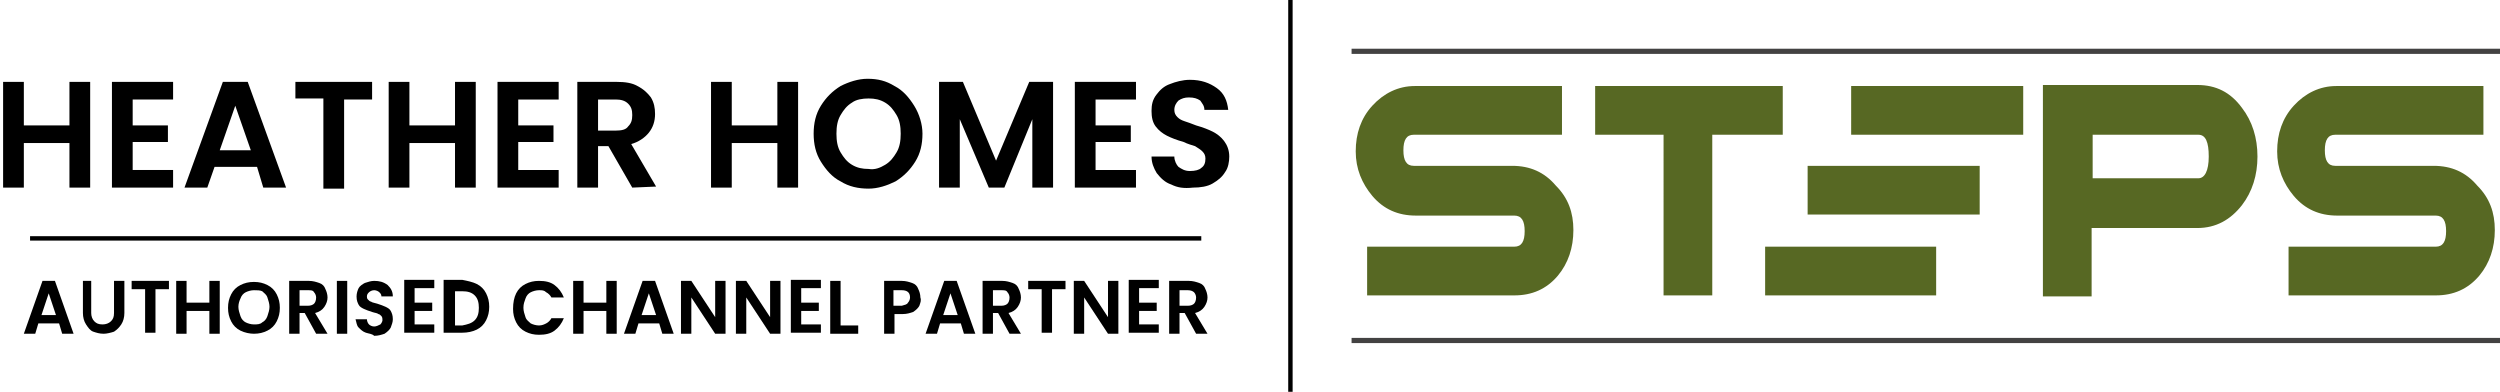 <?xml version="1.0" encoding="utf-8"?>
<!-- Generator: Adobe Illustrator 27.9.0, SVG Export Plug-In . SVG Version: 6.00 Build 0)  -->
<svg version="1.1" id="Layer_1" xmlns="http://www.w3.org/2000/svg" xmlns:xlink="http://www.w3.org/1999/xlink" x="0px" y="0px"
	 viewBox="0 0 241.2 37.8" style="enable-background:new 0 0 241.2 37.8;" xml:space="preserve">
<style type="text/css">
	.st0{fill:none;stroke:#000000;stroke-width:0.425;stroke-miterlimit:10;}
	.st1{fill:#576823;}
	.st2{fill:#434242;}
</style>
<g>
	<line class="st0" x1="2.9" y1="23" x2="115.9" y2="23"/>
</g>
<line class="st0" x1="124.5" y1="0" x2="124.5" y2="37.8"/>
<g>
	<path class="st1" d="M240.7,22.2c0,1.7-0.5,3.2-1.5,4.4c-1.1,1.3-2.5,1.9-4.2,1.9h-14.2v-4.7H235c0.7,0,1-0.5,1-1.5s-0.3-1.5-1-1.5
		h-9.5c-1.7,0-3.1-0.6-4.2-1.9c-1-1.2-1.6-2.6-1.6-4.3s0.5-3.2,1.6-4.4s2.5-1.9,4.1-1.9h14.2V13h-14.3c-0.7,0-1,0.5-1,1.5
		s0.3,1.5,1,1.5h9.5c1.7,0,3.1,0.6,4.2,1.9C240.2,19.1,240.7,20.5,240.7,22.2 M151.8,22.2c0,1.7-0.5,3.2-1.5,4.4
		c-1.1,1.3-2.5,1.9-4.2,1.9h-14.2v-4.7h14.2c0.7,0,1-0.5,1-1.5s-0.3-1.5-1-1.5h-9.5c-1.7,0-3.1-0.6-4.2-1.9c-1-1.2-1.6-2.6-1.6-4.3
		s0.5-3.2,1.6-4.4s2.5-1.9,4.1-1.9h14.2V13h-14.3c-0.7,0-1,0.5-1,1.5s0.3,1.5,1,1.5h9.5c1.7,0,3.1,0.6,4.2,1.9
		C151.3,19.1,151.8,20.5,151.8,22.2z M171.9,13h-6.7v15.5h-4.7V13h-6.6V8.3H172V13H171.9z M195.2,13h-16.6V8.3h16.6V13z M174.5,16
		H191v4.7h-16.6V16H174.5z M170.3,23.8h16.5v4.7h-16.5V23.8z M217.8,15.1c0,1.8-0.5,3.4-1.5,4.7c-1.1,1.4-2.5,2.2-4.3,2.2h-10.2v6.6
		h-4.7V8.2H212c1.8,0,3.2,0.7,4.3,2.2C217.3,11.7,217.8,13.3,217.8,15.1z M213.1,15.1c0-1.4-0.3-2.1-1-2.1h-10.2v4.2h10.2
		C212.7,17.2,213.1,16.5,213.1,15.1z"/>
	<rect x="130.4" y="32.6" class="st2" width="110.8" height="0.5"/>
	<rect x="130.4" y="4.7" class="st2" width="110.8" height="0.5"/>
</g>
<g>
	<path d="M8.7,7.9v10.2h-2v-4.3H2.3v4.3h-2V7.9h2v4.2h4.4V7.9H8.7z"/>
	<path d="M12.8,9.5v2.6h3.4v1.6h-3.4v2.7h3.9v1.7h-5.9V7.9h5.9v1.7h-3.9V9.5z"/>
	<path d="M24.8,16.1h-4.1l-0.7,2h-2.2l3.7-10.2h2.4l3.7,10.2h-2.2L24.8,16.1z M24.2,14.5l-1.5-4.3l-1.5,4.3H24.2z"/>
	<path d="M35.9,7.9v1.7h-2.7v8.6h-2V9.5h-2.7V7.9H35.9z"/>
	<path d="M45.9,7.9v10.2h-2v-4.3h-4.4v4.3h-2V7.9h2v4.2h4.4V7.9H45.9z"/>
	<path d="M50,9.5v2.6h3.4v1.6H50v2.7h3.9v1.7H48V7.9h5.9v1.7H50V9.5z"/>
	<path d="M61,18.1l-2.3-4h-1v4h-2V7.9h3.8c0.8,0,1.5,0.1,2,0.4c0.6,0.3,1,0.7,1.3,1.1c0.3,0.5,0.4,1,0.4,1.6c0,0.7-0.2,1.3-0.6,1.8
		c-0.4,0.5-1,0.9-1.7,1.1l2.4,4.1L61,18.1L61,18.1z M57.7,12.6h1.7c0.6,0,1-0.1,1.2-0.4c0.3-0.3,0.4-0.6,0.4-1.1s-0.1-0.8-0.4-1.1
		c-0.3-0.3-0.7-0.4-1.2-0.4h-1.7V12.6z"/>
	<path d="M77,7.9v10.2h-2v-4.3h-4.4v4.3h-2V7.9h2v4.2H75V7.9H77z"/>
	<path d="M81.1,17.5c-0.8-0.4-1.4-1.1-1.9-1.9c-0.5-0.8-0.7-1.7-0.7-2.7s0.2-1.9,0.7-2.7s1.1-1.4,1.9-1.9c0.8-0.4,1.7-0.7,2.6-0.7
		c1,0,1.8,0.2,2.6,0.7c0.8,0.4,1.4,1.1,1.9,1.9S89,12,89,12.9c0,1-0.2,1.9-0.7,2.7s-1.1,1.4-1.9,1.9c-0.8,0.4-1.7,0.7-2.6,0.7
		C82.8,18.2,81.9,18,81.1,17.5z M85.4,15.9c0.5-0.3,0.8-0.7,1.1-1.2c0.3-0.5,0.4-1.1,0.4-1.8s-0.1-1.3-0.4-1.8s-0.6-0.9-1.1-1.2
		s-1-0.4-1.6-0.4s-1.2,0.1-1.6,0.4c-0.5,0.3-0.8,0.7-1.1,1.2s-0.4,1.1-0.4,1.8s0.1,1.3,0.4,1.8s0.6,0.9,1.1,1.2
		c0.5,0.3,1,0.4,1.6,0.4C84.4,16.4,84.9,16.2,85.4,15.9z"/>
	<path d="M101.6,7.9v10.2h-2v-6.6l-2.7,6.6h-1.5l-2.8-6.6v6.6h-2V7.9h2.3l3.2,7.6l3.2-7.6H101.6z"/>
	<path d="M105.7,9.5v2.6h3.4v1.6h-3.4v2.7h3.9v1.7h-5.9V7.9h5.9v1.7h-3.9V9.5z"/>
	<path d="M113,17.8c-0.6-0.2-1-0.6-1.4-1.1c-0.3-0.5-0.5-1-0.5-1.6h2.2c0,0.4,0.2,0.8,0.4,1c0.3,0.2,0.6,0.4,1.1,0.4
		s0.9-0.1,1.1-0.3c0.3-0.2,0.4-0.5,0.4-0.9c0-0.3-0.1-0.5-0.3-0.7c-0.2-0.2-0.4-0.3-0.7-0.5c-0.3-0.1-0.7-0.2-1.1-0.4
		c-0.7-0.2-1.2-0.4-1.6-0.6c-0.4-0.2-0.8-0.5-1.1-0.9c-0.3-0.4-0.4-0.9-0.4-1.5s0.1-1.1,0.5-1.6c0.3-0.4,0.7-0.8,1.3-1
		c0.5-0.2,1.2-0.4,1.9-0.4c1.1,0,1.9,0.3,2.6,0.8s1,1.2,1.1,2.1h-2.3c0-0.4-0.2-0.6-0.4-0.9c-0.3-0.2-0.6-0.3-1.1-0.3
		c-0.4,0-0.7,0.1-1,0.3c-0.2,0.2-0.4,0.5-0.4,0.9c0,0.3,0.1,0.5,0.3,0.7c0.2,0.2,0.4,0.3,0.7,0.4c0.3,0.1,0.6,0.2,1.1,0.4
		c0.7,0.2,1.2,0.4,1.6,0.6c0.4,0.2,0.8,0.5,1.1,0.9c0.3,0.4,0.5,0.9,0.5,1.5c0,0.5-0.1,1.1-0.4,1.5c-0.3,0.5-0.7,0.8-1.2,1.1
		c-0.5,0.3-1.2,0.4-1.9,0.4C114.2,18.2,113.6,18.1,113,17.8z"/>
</g>
<g>
	<path d="M5.7,31.2h-2l-0.3,1H2.3l1.8-5.1h1.2l1.8,5.1H6L5.7,31.2z M5.4,30.4l-0.7-2.1L4,30.4H5.4z"/>
	<path d="M8.8,27.1v3.1c0,0.3,0.1,0.6,0.3,0.8c0.2,0.2,0.4,0.3,0.8,0.3c0.3,0,0.6-0.1,0.8-0.3c0.2-0.2,0.3-0.4,0.3-0.8v-3.1h1v3.1
		c0,0.4-0.1,0.8-0.3,1.1c-0.2,0.3-0.4,0.5-0.7,0.7c-0.3,0.1-0.7,0.2-1,0.2c-0.4,0-0.7-0.1-1-0.2c-0.3-0.1-0.5-0.4-0.7-0.7
		C8.1,31,8,30.6,8,30.2v-3.1C8,27.1,8.8,27.1,8.8,27.1z"/>
	<path d="M16.3,27.1v0.8H15v4.2h-1v-4.2h-1.3v-0.8C12.7,27.1,16.3,27.1,16.3,27.1z"/>
	<path d="M21.2,27.1v5.1h-1V30H18v2.2h-1v-5.1h1v2.1h2.2v-2.1H21.2z"/>
	<path d="M23.2,31.9c-0.4-0.2-0.7-0.5-0.9-0.9c-0.2-0.4-0.3-0.8-0.3-1.3s0.1-0.9,0.3-1.3c0.2-0.4,0.5-0.7,0.9-0.9
		c0.4-0.2,0.8-0.3,1.3-0.3s0.9,0.1,1.3,0.3c0.4,0.2,0.7,0.5,0.9,0.9c0.2,0.4,0.3,0.8,0.3,1.3s-0.1,0.9-0.3,1.3
		c-0.2,0.4-0.5,0.7-0.9,0.9s-0.8,0.3-1.3,0.3C24.1,32.2,23.6,32.1,23.2,31.9z M25.3,31.1c0.2-0.1,0.4-0.3,0.5-0.6
		c0.1-0.3,0.2-0.6,0.2-0.9s-0.1-0.6-0.2-0.9s-0.3-0.4-0.5-0.6C25.1,28,24.8,28,24.5,28s-0.6,0.1-0.8,0.2c-0.2,0.1-0.4,0.3-0.5,0.6
		C23.1,29,23,29.3,23,29.6c0,0.3,0.1,0.6,0.2,0.9s0.3,0.5,0.5,0.6s0.5,0.2,0.8,0.2C24.8,31.3,25.1,31.3,25.3,31.1z"/>
	<path d="M30.5,32.2l-1.1-2h-0.5v2h-1v-5.1h1.9c0.4,0,0.7,0.1,1,0.2s0.5,0.3,0.6,0.6c0.1,0.2,0.2,0.5,0.2,0.8s-0.1,0.6-0.3,0.9
		c-0.2,0.3-0.5,0.5-0.9,0.6l1.2,2H30.5z M28.9,29.5h0.8c0.3,0,0.5-0.1,0.6-0.2s0.2-0.3,0.2-0.6c0-0.2-0.1-0.4-0.2-0.5
		C30.2,28,30,28,29.7,28h-0.8C28.9,28,28.9,29.5,28.9,29.5z"/>
	<path d="M33.5,27.1v5.1h-1v-5.1H33.5z"/>
	<path d="M35.3,32.1c-0.3-0.1-0.5-0.3-0.7-0.5s-0.2-0.5-0.3-0.8h1.1c0,0.2,0.1,0.4,0.2,0.5c0.1,0.1,0.3,0.2,0.5,0.2s0.4-0.1,0.6-0.2
		c0.1-0.1,0.2-0.3,0.2-0.4s0-0.3-0.1-0.4s-0.2-0.2-0.3-0.2c-0.1-0.1-0.3-0.1-0.6-0.2s-0.6-0.2-0.8-0.3c-0.2-0.1-0.4-0.2-0.5-0.4
		c-0.1-0.2-0.2-0.4-0.2-0.8c0-0.3,0.1-0.6,0.2-0.8c0.1-0.2,0.4-0.4,0.6-0.5c0.3-0.1,0.6-0.2,0.9-0.2c0.5,0,0.9,0.1,1.3,0.4
		c0.3,0.3,0.5,0.6,0.5,1.1h-1.1c0-0.2-0.1-0.3-0.2-0.4c-0.1-0.1-0.3-0.2-0.5-0.2s-0.4,0.1-0.5,0.2s-0.2,0.2-0.2,0.4
		c0,0.1,0,0.2,0.1,0.3c0.1,0.1,0.2,0.2,0.3,0.2c0.1,0.1,0.3,0.1,0.6,0.2s0.6,0.2,0.8,0.3c0.2,0.1,0.4,0.2,0.5,0.4
		c0.1,0.2,0.2,0.4,0.2,0.8c0,0.3-0.1,0.5-0.2,0.8c-0.1,0.2-0.3,0.4-0.6,0.6c-0.3,0.1-0.6,0.2-1,0.2C35.9,32.2,35.6,32.2,35.3,32.1z"
		/>
	<path d="M40,27.9v1.3h1.7V30H40v1.3h1.9v0.8H39V27h2.9v0.8H40V27.9z"/>
	<path d="M46,27.4c0.4,0.2,0.7,0.5,0.9,0.9s0.3,0.8,0.3,1.3s-0.1,0.9-0.3,1.3s-0.5,0.7-0.9,0.9c-0.4,0.2-0.9,0.3-1.4,0.3h-1.8V27
		h1.8C45.1,27.1,45.6,27.2,46,27.4z M45.8,30.9c0.3-0.3,0.4-0.7,0.4-1.2s-0.1-0.9-0.4-1.2c-0.3-0.3-0.7-0.4-1.2-0.4h-0.7v3.3h0.7
		C45.1,31.3,45.5,31.2,45.8,30.9z"/>
	<path d="M49.8,28.3c0.2-0.4,0.5-0.7,0.9-0.9c0.4-0.2,0.8-0.3,1.3-0.3c0.6,0,1.1,0.1,1.5,0.4s0.7,0.7,0.9,1.2h-1.2
		c-0.1-0.2-0.3-0.4-0.5-0.5C52.5,28,52.3,28,52,28s-0.6,0.1-0.8,0.2s-0.4,0.3-0.5,0.6c-0.1,0.3-0.2,0.5-0.2,0.9
		c0,0.3,0.1,0.6,0.2,0.9c0.1,0.3,0.3,0.4,0.5,0.6c0.2,0.1,0.5,0.2,0.8,0.2s0.5-0.1,0.7-0.2s0.4-0.3,0.5-0.5h1.2
		c-0.2,0.5-0.5,0.9-0.9,1.2c-0.4,0.3-0.9,0.4-1.5,0.4c-0.5,0-0.9-0.1-1.3-0.3c-0.4-0.2-0.7-0.5-0.9-0.9s-0.3-0.8-0.3-1.3
		C49.5,29.2,49.6,28.7,49.8,28.3z"/>
	<path d="M59.5,27.1v5.1h-1V30h-2.2v2.2h-1v-5.1h1v2.1h2.2v-2.1H59.5z"/>
	<path d="M63.6,31.2h-2l-0.3,1h-1.1l1.8-5.1h1.2l1.8,5.1h-1.1L63.6,31.2z M63.3,30.4l-0.7-2.1l-0.7,2.1H63.3z"/>
	<path d="M70,32.2h-1l-2.3-3.5v3.5h-1v-5.1h1l2.3,3.5v-3.5h1V32.2z"/>
	<path d="M75.3,32.2h-1L72,28.7v3.5h-1v-5.1h1l2.3,3.5v-3.5h1V32.2z"/>
	<path d="M77.3,27.9v1.3H79V30h-1.7v1.3h1.9v0.8h-2.9V27h2.9v0.8h-1.9V27.9z"/>
	<path d="M81.1,31.4h1.7v0.8h-2.7v-5.1h1V31.4z"/>
	<path d="M88.7,29.5c-0.1,0.2-0.3,0.4-0.6,0.6c-0.3,0.1-0.6,0.2-1,0.2h-0.8v1.9h-1v-5.1H87c0.4,0,0.7,0.1,1,0.2s0.5,0.3,0.6,0.6
		c0.1,0.2,0.2,0.5,0.2,0.8C88.9,29,88.8,29.2,88.7,29.5z M87.6,29.2c0.1-0.1,0.2-0.3,0.2-0.5c0-0.5-0.3-0.7-0.8-0.7h-0.8v1.5H87
		C87.3,29.4,87.5,29.4,87.6,29.2z"/>
	<path d="M92.7,31.2h-2l-0.3,1h-1.1l1.8-5.1h1.2l1.8,5.1H93L92.7,31.2z M92.4,30.4l-0.7-2.1L91,30.4H92.4z"/>
	<path d="M97.4,32.2l-1.1-2h-0.5v2h-1v-5.1h1.9c0.4,0,0.7,0.1,1,0.2s0.5,0.3,0.6,0.6c0.1,0.2,0.2,0.5,0.2,0.8s-0.1,0.6-0.3,0.9
		c-0.2,0.3-0.5,0.5-0.9,0.6l1.2,2H97.4z M95.8,29.5h0.8c0.3,0,0.5-0.1,0.6-0.2s0.2-0.3,0.2-0.6c0-0.2-0.1-0.4-0.2-0.5
		C97.1,28,96.9,28,96.6,28h-0.8C95.8,28,95.8,29.5,95.8,29.5z"/>
	<path d="M102.8,27.1v0.8h-1.3v4.2h-1v-4.2h-1.3v-0.8C99.2,27.1,102.8,27.1,102.8,27.1z"/>
	<path d="M107.9,32.2h-1l-2.3-3.5v3.5h-1v-5.1h1l2.3,3.5v-3.5h1V32.2z"/>
	<path d="M109.9,27.9v1.3h1.7V30h-1.7v1.3h1.9v0.8h-2.9V27h2.9v0.8h-1.9V27.9z"/>
	<path d="M115.4,32.2l-1.1-2h-0.5v2h-1v-5.1h1.9c0.4,0,0.7,0.1,1,0.2s0.5,0.3,0.6,0.6c0.1,0.2,0.2,0.5,0.2,0.8s-0.1,0.6-0.3,0.9
		c-0.2,0.3-0.5,0.5-0.9,0.6l1.2,2H115.4z M113.8,29.5h0.8c0.3,0,0.5-0.1,0.6-0.2s0.2-0.3,0.2-0.6c0-0.2-0.1-0.4-0.2-0.5
		s-0.3-0.2-0.6-0.2h-0.8V29.5z"/>
</g>
</svg>
